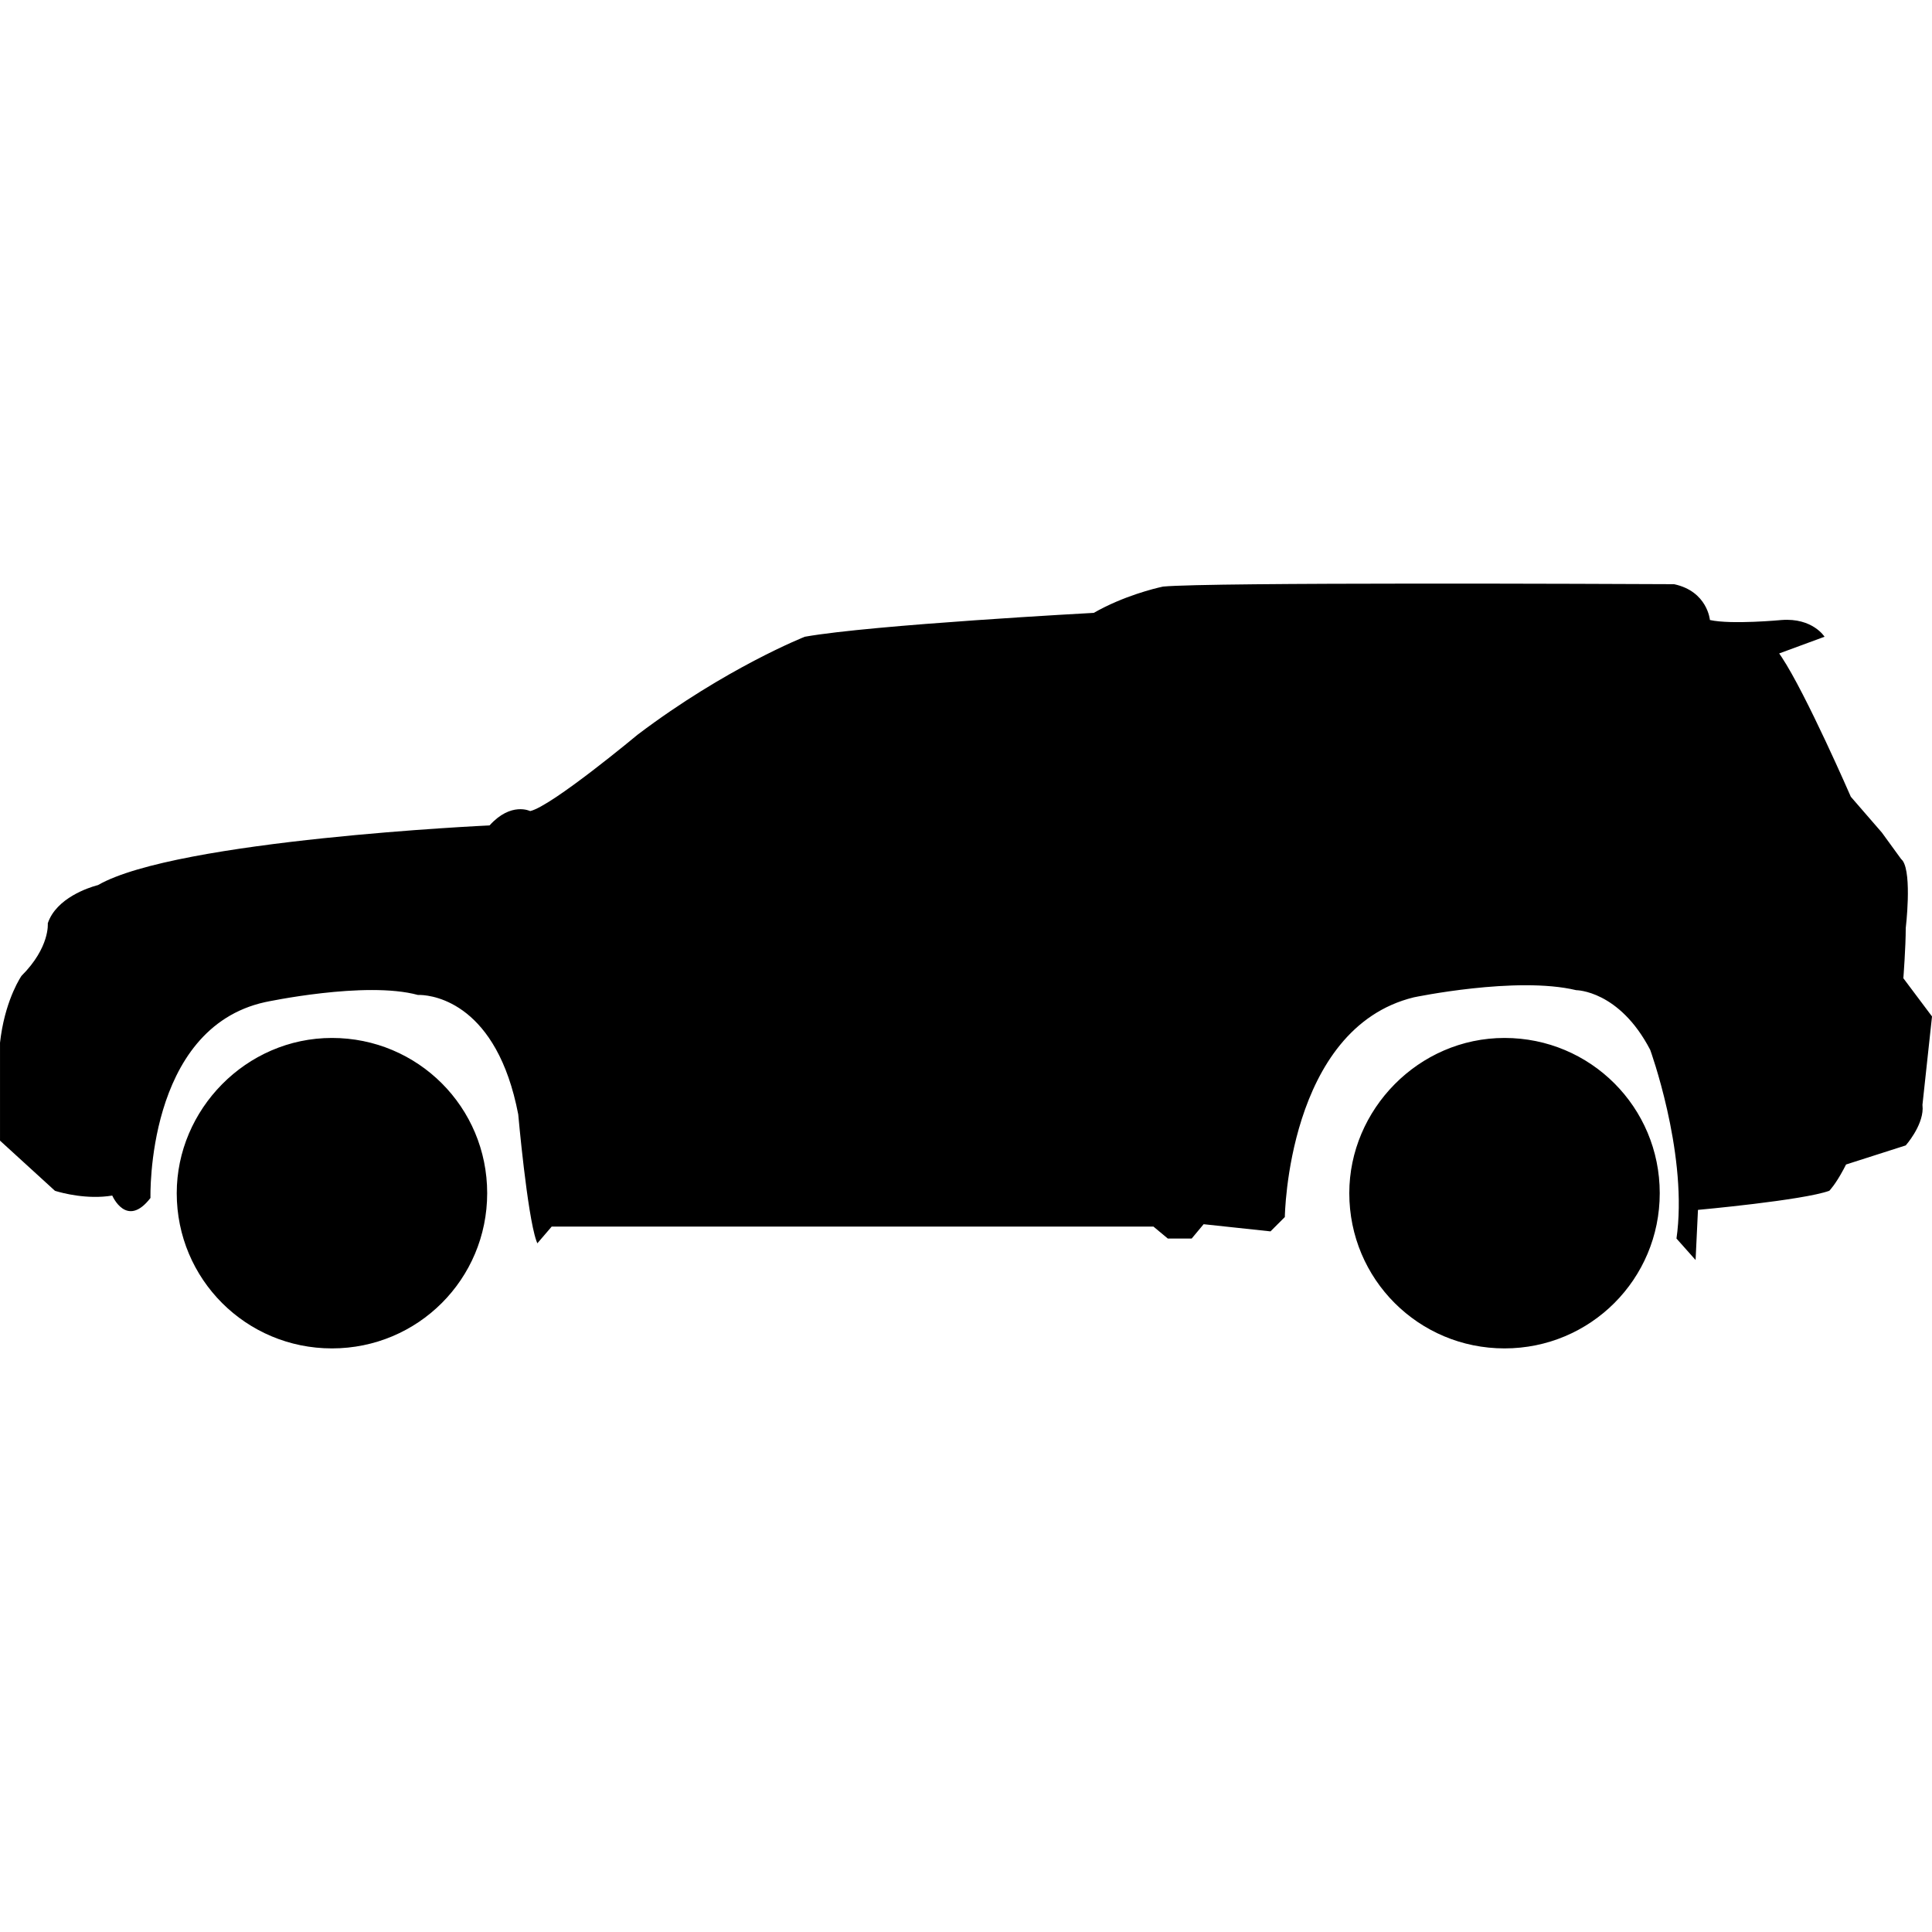 <!-- Generated by IcoMoon.io -->
<svg version="1.1" xmlns="http://www.w3.org/2000/svg" width="512" height="512" viewBox="0 0 512 512">
<title>suv-fill</title>
<path d="M398.713 275.067c-22.784 0-41.137 18.986-41.137 41.137 0 22.784 18.353 41.137 41.137 41.137s41.137-18.353 41.137-41.137c0-22.784-18.353-41.137-41.137-41.137zM87.972 275.067c-22.784 0-41.136 18.986-41.136 41.137 0 22.784 18.353 41.137 41.136 41.137s41.136-18.353 41.136-41.137c0-22.784-18.353-41.137-41.136-41.137zM308.212 155.454l-0.303 0.065c-1.688 0.37-10.122 2.367-18.050 6.897 0 0-58.857 3.165-76.577 6.329 0 0-20.885 8.227-44.301 25.948 0 0-22.784 18.986-28.48 20.252 0 0-5.063-2.531-10.759 3.798 0 0-82.906 3.798-103.791 15.821l-0.372 0.097c-1.917 0.528-10.668 3.278-12.918 10.029 0 0 0.633 6.329-6.962 13.923 0 0-3.951 5.645-5.457 15.869l-0.239 1.851v25.948l14.556 13.29 0.303 0.095c1.484 0.449 8.185 2.288 14.886 1.171 0 0 3.798 8.861 10.126 0.633 0 0-1.266-44.934 30.378-51.896 0 0 26.581-5.696 40.504-1.899l0.703 0.002c3.626 0.139 20.252 2.389 25.877 31.642 0 0 2.354 26.481 4.792 33.48l0.271 0.695 3.798-4.43h159.484l3.798 3.164h6.329l3.164-3.798 17.721 1.899 3.798-3.798c0 0 0.633-49.997 34.175-58.224 0 0 27.214-5.696 43.036-1.899 0 0 11.392 0 19.619 15.822 0 0 9.555 26.278 7.2 48.085l-0.24 1.911 5.063 5.696 0.633-13.29c0 0 27.846-2.531 34.808-5.063 0 0 1.596-1.596 3.811-5.761l0.619-1.2 15.822-5.063c0 0 4.411-4.962 4.484-9.74l-0.053-1.019 2.531-23.416-7.594-10.126c0 0 0.633-8.227 0.633-13.29 0 0 1.704-14.2-0.807-17.847l-0.459-0.506-5.063-6.962-8.228-9.493c0 0-11.854-27.264-18.354-37.054l-0.632-0.919 12.024-4.43c0 0-3.164-5.063-11.392-4.43 0 0-13.29 1.266-18.986 0 0 0-0.633-7.595-9.493-9.493l-1.375-0.006c-13.468-0.065-121.6-0.547-134.060 0.639z"></path>
</svg>
